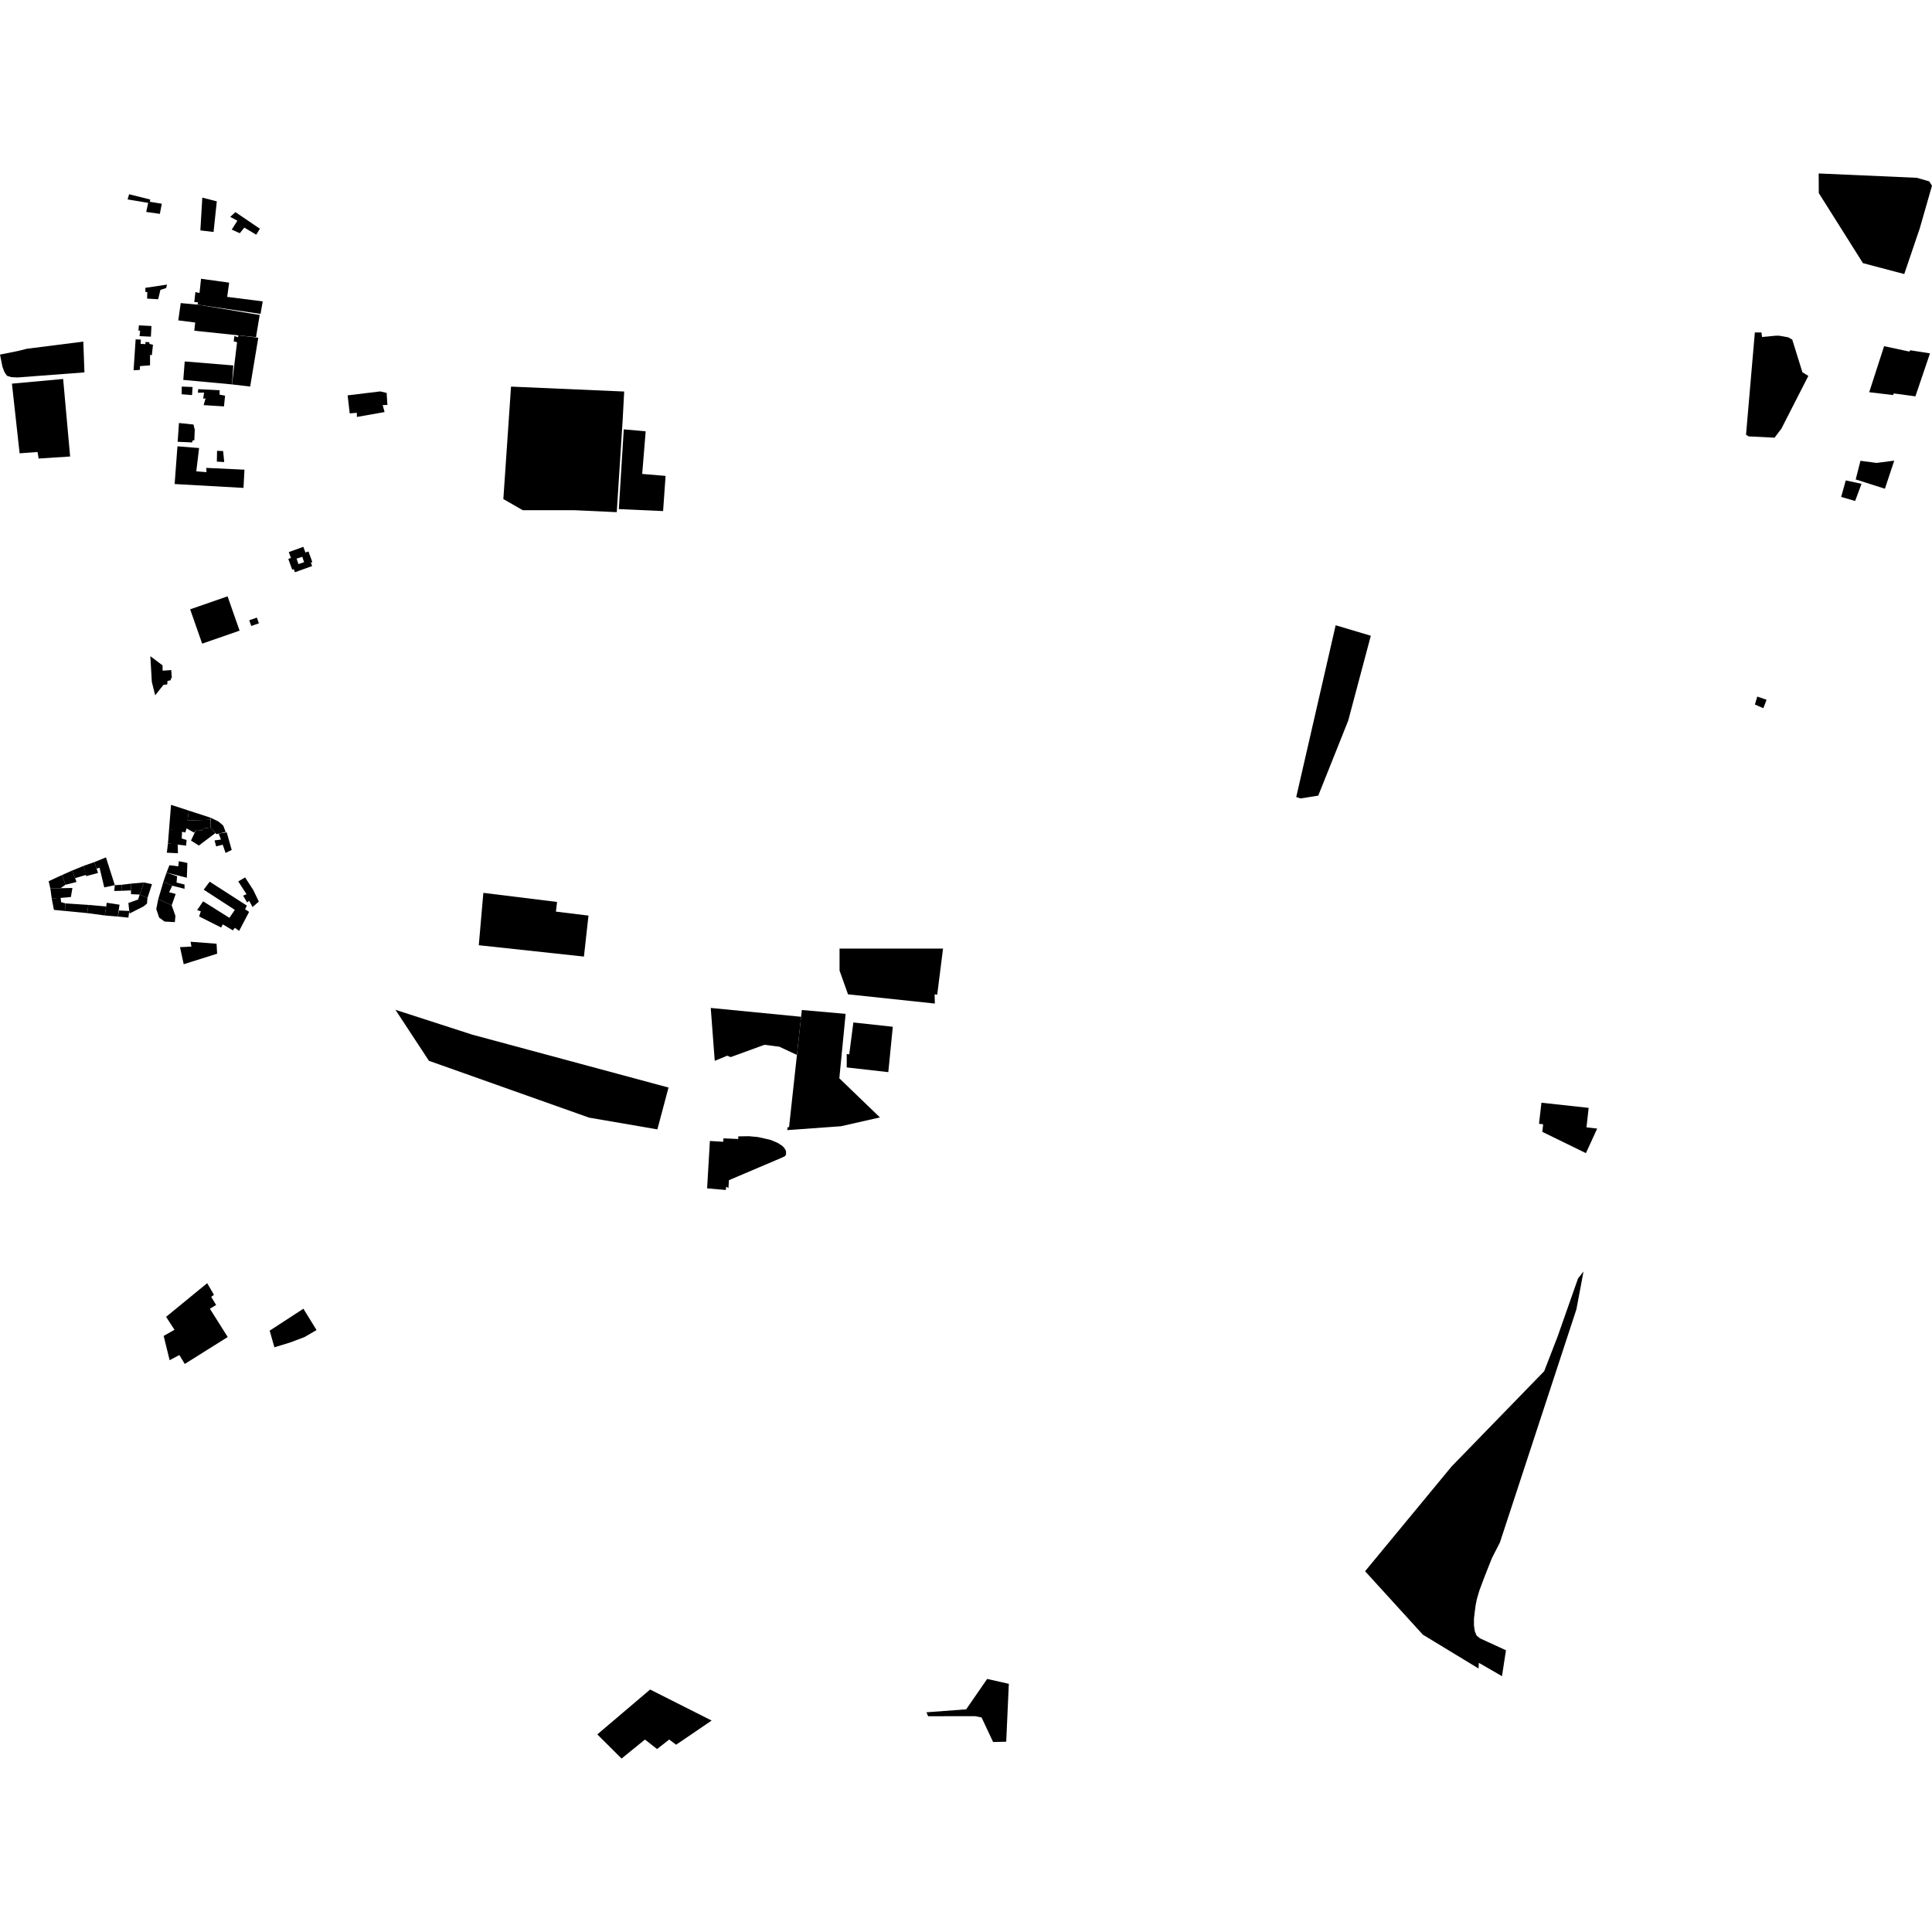<?xml version="1.0" encoding="utf-8" standalone="no"?>
<!DOCTYPE svg PUBLIC "-//W3C//DTD SVG 1.1//EN"
  "http://www.w3.org/Graphics/SVG/1.1/DTD/svg11.dtd">
<!-- Created with matplotlib (https://matplotlib.org/) -->
<svg height="288pt" version="1.1" viewBox="0 0 288 288" width="288pt" xmlns="http://www.w3.org/2000/svg" xmlns:xlink="http://www.w3.org/1999/xlink">
 <defs>
  <style type="text/css">
*{stroke-linecap:butt;stroke-linejoin:round;}
  </style>
 </defs>
 <g id="figure_1">
  <g id="patch_1">
   <path d="M 0 288 
L 288 288 
L 288 0 
L 0 0 
z
" style="fill:none;opacity:0;"/>
  </g>
  <g id="axes_1">
   <g id="PatchCollection_1">
    <path clip-path="url(#p29f71cbbeb)" d="M 31.835 34.58 
L 32.318 30.016 
L 30.157 29.461 
L 29.868 34.345 
L 31.835 34.58 
"/>
    <path clip-path="url(#p29f71cbbeb)" d="M 35.094 31.622 
L 34.319 32.33 
L 35.386 32.898 
L 34.546 34.226 
L 35.742 34.763 
L 36.419 33.926 
L 38.194 34.987 
L 38.741 34.096 
L 35.094 31.622 
"/>
    <path clip-path="url(#p29f71cbbeb)" d="M 22.575 48.596 
L 20.704 48.5 
L 20.639 49.302 
L 20.896 49.271 
L 20.8 50.106 
L 22.494 50.186 
L 22.575 48.596 
"/>
    <path clip-path="url(#p29f71cbbeb)" d="M 37.293 57.624 
L 38.502 50.344 
L 35.536 49.988 
L 35.484 50.264 
L 34.936 50.103 
L 34.839 50.875 
L 35.339 51.02 
L 34.582 57.303 
L 37.293 57.624 
"/>
    <path clip-path="url(#p29f71cbbeb)" d="M 23.575 44.61 
L 23.913 43.212 
L 24.768 42.938 
L 24.897 42.423 
L 21.67 42.907 
L 21.67 43.516 
L 21.961 43.549 
L 21.929 44.514 
L 23.575 44.61 
"/>
    <path clip-path="url(#p29f71cbbeb)" d="M 26.576 47.759 
L 26.94 45.182 
L 29.448 45.412 
L 38.71 46.952 
L 38.163 50.263 
L 35.536 49.988 
L 28.965 49.3 
L 29.094 48.079 
L 26.576 47.759 
"/>
    <path clip-path="url(#p29f71cbbeb)" d="M 33.389 60.582 
L 33.55 58.975 
L 32.727 58.831 
L 32.743 58.171 
L 29.548 58.012 
L 29.5 58.543 
L 30.419 58.525 
L 30.291 59.425 
L 30.646 59.394 
L 30.355 60.39 
L 33.389 60.582 
"/>
    <path clip-path="url(#p29f71cbbeb)" d="M 34.775 54.475 
L 27.536 53.879 
L 27.321 56.63 
L 34.582 57.303 
L 34.775 54.475 
"/>
    <path clip-path="url(#p29f71cbbeb)" d="M 26.677 63.058 
L 28.84 63.283 
L 29.033 64.055 
L 28.969 65.63 
L 28.71 65.661 
L 28.646 65.951 
L 26.484 65.856 
L 26.605 64.103 
L 26.677 63.058 
"/>
    <path clip-path="url(#p29f71cbbeb)" d="M 20.219 50.589 
L 20.994 50.621 
L 20.962 51.263 
L 21.704 51.296 
L 21.656 50.99 
L 22.253 51.005 
L 22.285 51.263 
L 22.802 51.392 
L 22.641 52.934 
L 22.366 52.918 
L 22.367 54.462 
L 20.866 54.574 
L 20.85 55.138 
L 19.914 55.201 
L 20.219 50.589 
"/>
    <path clip-path="url(#p29f71cbbeb)" d="M 34.159 42.133 
L 29.97 41.556 
L 29.739 43.676 
L 29.125 43.547 
L 28.964 45.026 
L 29.528 45.074 
L 29.448 45.412 
L 38.84 46.792 
L 39.162 44.927 
L 33.869 44.254 
L 34.159 42.133 
"/>
    <path clip-path="url(#p29f71cbbeb)" d="M 19.247 28.957 
L 22.394 29.743 
L 22.344 30.081 
L 24.12 30.37 
L 23.83 31.881 
L 21.796 31.593 
L 22.087 30.241 
L 19.021 29.728 
L 19.247 28.957 
"/>
    <path clip-path="url(#p29f71cbbeb)" d="M 26.452 66.531 
L 29.679 66.788 
L 29.26 70.258 
L 30.777 70.387 
L 30.744 69.745 
L 36.441 70.016 
L 36.297 72.731 
L 26.033 72.155 
L 26.452 66.531 
"/>
    <path clip-path="url(#p29f71cbbeb)" d="M 27.095 57.626 
L 28.708 57.691 
L 28.628 58.897 
L 27.079 58.768 
L 27.095 57.626 
"/>
    <path clip-path="url(#p29f71cbbeb)" d="M 33.261 67.237 
L 32.357 67.204 
L 32.325 68.812 
L 33.423 68.875 
L 33.261 67.237 
"/>
    <path clip-path="url(#p29f71cbbeb)" d="M 287.588 27.036 
L 288 27.678 
L 286.183 34.017 
L 283.864 40.851 
L 277.707 39.227 
L 271.124 28.781 
L 271.107 25.857 
L 285.736 26.503 
L 287.588 27.036 
"/>
    <path clip-path="url(#p29f71cbbeb)" d="M 72.052 133.097 
L 71.373 140.902 
L 87.046 142.595 
L 87.725 136.486 
L 82.869 135.893 
L 83.04 134.452 
L 72.052 133.097 
"/>
    <path clip-path="url(#p29f71cbbeb)" d="M 127.21 152.418 
L 126.593 157.169 
L 126.221 157.125 
L 126.222 159.119 
L 132.418 159.823 
L 133.089 153.058 
L 127.21 152.418 
"/>
    <path clip-path="url(#p29f71cbbeb)" d="M 139.354 149.599 
L 126.411 148.221 
L 125.151 144.686 
L 125.15 141.406 
L 140.578 141.401 
L 139.709 148.281 
L 139.321 148.217 
L 139.354 149.599 
"/>
    <path clip-path="url(#p29f71cbbeb)" d="M 105.949 150.252 
L 119.418 151.569 
L 118.798 157.254 
L 116.183 156.035 
L 113.955 155.747 
L 108.921 157.581 
L 108.419 157.371 
L 106.545 158.135 
L 105.949 150.252 
"/>
    <path clip-path="url(#p29f71cbbeb)" d="M 63.941 158.132 
L 87.816 166.604 
L 97.994 168.355 
L 99.655 162.119 
L 70.397 154.233 
L 58.949 150.532 
L 63.941 158.132 
"/>
    <path clip-path="url(#p29f71cbbeb)" d="M 119.529 150.56 
L 119.418 151.569 
L 118.798 157.254 
L 117.621 168.035 
L 117.418 168.017 
L 117.35 168.464 
L 125.356 167.887 
L 131.17 166.571 
L 125.118 160.742 
L 126.057 151.134 
L 119.529 150.56 
"/>
    <path clip-path="url(#p29f71cbbeb)" d="M 105.407 177.147 
L 108.196 177.389 
L 108.245 176.902 
L 108.588 177.098 
L 108.661 175.928 
L 116.512 172.588 
L 117.025 172.344 
L 117.172 172.101 
L 117.172 171.857 
L 117.172 171.613 
L 117.025 171.295 
L 116.829 171.029 
L 116.585 170.785 
L 116.34 170.638 
L 116.095 170.467 
L 115.777 170.298 
L 115.239 170.078 
L 114.896 169.932 
L 114.064 169.737 
L 112.963 169.494 
L 111.643 169.373 
L 110.052 169.398 
L 110.053 169.788 
L 107.852 169.691 
L 107.802 170.203 
L 105.822 170.081 
L 105.407 177.147 
"/>
    <path clip-path="url(#p29f71cbbeb)" d="M 89.04 258.543 
L 96.914 251.854 
L 106.082 256.481 
L 100.789 260.083 
L 99.757 259.311 
L 97.949 260.727 
L 96.141 259.312 
L 92.656 262.143 
L 89.04 258.543 
"/>
    <path clip-path="url(#p29f71cbbeb)" d="M 148.04 259.679 
L 149.996 259.63 
L 150.384 251.005 
L 147.155 250.276 
L 144.026 254.807 
L 138.106 255.248 
L 138.351 255.833 
L 145.347 255.831 
L 145.885 255.928 
L 146.326 256.026 
L 148.04 259.679 
"/>
    <path clip-path="url(#p29f71cbbeb)" d="M 199.106 93.206 
L 204.344 94.77 
L 200.977 107.419 
L 196.51 118.603 
L 193.874 119.023 
L 193.227 118.814 
L 199.106 93.206 
"/>
    <path clip-path="url(#p29f71cbbeb)" d="M 31.288 195.094 
L 33.947 199.306 
L 27.543 203.321 
L 26.736 201.996 
L 25.286 202.76 
L 24.399 199.148 
L 26.01 198.225 
L 24.76 196.298 
L 30.884 191.281 
L 31.892 193.007 
L 31.489 193.327 
L 32.215 194.531 
L 31.288 195.094 
"/>
    <path clip-path="url(#p29f71cbbeb)" d="M 92.985 64.002 
L 96.249 64.296 
L 95.731 70.648 
L 99.217 70.942 
L 98.846 76.184 
L 92.248 75.891 
L 92.985 64.002 
"/>
    <path clip-path="url(#p29f71cbbeb)" d="M 51.82 58.936 
L 56.681 58.347 
L 57.636 58.572 
L 57.748 60.362 
L 57.046 60.39 
L 57.328 61.425 
L 53.197 62.154 
L 53.197 61.538 
L 52.13 61.622 
L 51.82 58.936 
"/>
    <path clip-path="url(#p29f71cbbeb)" d="M 23.134 103.65 
L 24.358 102.098 
L 24.932 102.025 
L 24.969 101.509 
L 25.469 101.397 
L 25.469 101.102 
L 25.617 101.084 
L 25.524 99.883 
L 24.245 99.976 
L 24.227 99.182 
L 22.41 97.817 
L 22.633 101.657 
L 23.134 103.65 
"/>
    <path clip-path="url(#p29f71cbbeb)" d="M 275.144 71.613 
L 274.46 74.074 
L 276.54 74.681 
L 277.493 72.124 
L 275.144 71.613 
"/>
    <path clip-path="url(#p29f71cbbeb)" d="M 277.335 68.69 
L 276.626 71.468 
L 280.981 72.854 
L 282.372 68.665 
L 279.731 69.007 
L 277.335 68.69 
"/>
    <path clip-path="url(#p29f71cbbeb)" d="M 261.599 105.023 
L 262.858 105.569 
L 263.342 104.315 
L 261.954 103.833 
L 261.599 105.023 
"/>
    <path clip-path="url(#p29f71cbbeb)" d="M 203.491 234.219 
L 212.098 243.675 
L 220.405 248.72 
L 220.448 247.872 
L 223.897 249.864 
L 224.493 246.003 
L 220.616 244.224 
L 220.105 243.799 
L 219.849 243.163 
L 219.721 242.316 
L 219.721 241.296 
L 219.848 240.193 
L 219.975 239.261 
L 220.145 238.412 
L 220.529 237.098 
L 221.337 234.933 
L 222.4 232.261 
L 223.592 229.927 
L 234.992 195.18 
L 236.054 189.538 
L 235.235 190.574 
L 232.182 199.254 
L 230.191 204.4 
L 216.389 218.604 
L 203.491 234.219 
"/>
    <path clip-path="url(#p29f71cbbeb)" d="M 278.64 58.467 
L 282.199 58.89 
L 282.298 58.647 
L 285.526 59.083 
L 287.7 52.675 
L 284.765 52.214 
L 284.618 52.408 
L 280.859 51.603 
L 278.64 58.467 
"/>
    <path clip-path="url(#p29f71cbbeb)" d="M 264.533 65.245 
L 260.668 65.052 
L 260.277 64.808 
L 261.592 49.559 
L 262.57 49.559 
L 262.668 50.24 
L 264.673 50.045 
L 265.211 50.045 
L 265.798 50.141 
L 266.58 50.288 
L 267.168 50.627 
L 268.686 55.5 
L 269.567 56.035 
L 265.56 63.881 
L 264.533 65.245 
"/>
    <path clip-path="url(#p29f71cbbeb)" d="M 45.227 195.089 
L 47.187 198.271 
L 45.397 199.311 
L 43.268 200.117 
L 40.904 200.839 
L 40.201 198.358 
L 45.227 195.089 
"/>
    <path clip-path="url(#p29f71cbbeb)" d="M 75.034 74.394 
L 77.926 76.055 
L 85.6 76.053 
L 91.939 76.348 
L 92.825 62.5 
L 93.046 58.365 
L 76.178 57.631 
L 75.034 74.394 
"/>
    <path clip-path="url(#p29f71cbbeb)" d="M 12.587 55.512 
L 12.418 50.922 
L 4.017 51.988 
L 2.98 52.246 
L 2.669 52.324 
L 0 52.856 
L 0.366 54.675 
L 0.674 55.486 
L 1.04 56.018 
L 1.659 56.214 
L 2.585 56.269 
L 12.587 55.512 
"/>
    <path clip-path="url(#p29f71cbbeb)" d="M 9.412 56.491 
L 10.454 68.048 
L 5.763 68.357 
L 5.594 67.378 
L 2.924 67.574 
L 1.778 57.191 
L 9.412 56.491 
"/>
    <path clip-path="url(#p29f71cbbeb)" d="M 31.258 131.433 
L 36.795 134.996 
L 36.539 135.547 
L 37.136 135.928 
L 35.646 138.771 
L 35.007 138.304 
L 34.708 138.686 
L 33.218 137.796 
L 32.962 138.263 
L 29.683 136.61 
L 29.939 135.846 
L 29.384 135.676 
L 30.279 134.361 
L 34.198 136.82 
L 35.006 135.632 
L 30.363 132.622 
L 31.258 131.433 
"/>
    <path clip-path="url(#p29f71cbbeb)" d="M 36.538 130.796 
L 37.774 132.706 
L 38.583 134.401 
L 37.647 135.208 
L 37.136 134.274 
L 36.837 134.529 
L 36.241 133.511 
L 36.751 133.298 
L 35.516 131.39 
L 36.538 130.796 
"/>
    <path clip-path="url(#p29f71cbbeb)" d="M 32.367 142.165 
L 27.385 143.736 
L 26.831 141.19 
L 28.535 141.106 
L 28.406 140.385 
L 32.282 140.68 
L 32.367 142.165 
"/>
    <path clip-path="url(#p29f71cbbeb)" d="M 26.064 137.459 
L 24.531 137.374 
L 23.721 136.78 
L 23.294 135.508 
L 23.592 134.023 
L 25.595 134.957 
L 26.149 136.525 
L 26.064 137.459 
"/>
    <path clip-path="url(#p29f71cbbeb)" d="M 23.592 134.023 
L 24.358 131.435 
L 25.678 132.029 
L 25.211 133.005 
L 26.19 133.259 
L 25.595 134.957 
L 23.592 134.023 
"/>
    <path clip-path="url(#p29f71cbbeb)" d="M 24.358 131.435 
L 24.827 130.079 
L 26.403 130.629 
L 26.317 131.562 
L 27.51 131.859 
L 27.51 132.495 
L 25.678 132.029 
L 24.358 131.435 
"/>
    <path clip-path="url(#p29f71cbbeb)" d="M 25.252 128.975 
L 24.827 130.079 
L 27.85 130.841 
L 27.935 128.635 
L 26.657 128.381 
L 26.573 129.144 
L 25.252 128.975 
"/>
    <path clip-path="url(#p29f71cbbeb)" d="M 24.869 127.109 
L 26.529 127.194 
L 26.487 125.836 
L 25.037 125.724 
L 24.869 127.109 
"/>
    <path clip-path="url(#p29f71cbbeb)" d="M 27.735 126.058 
L 25.037 125.724 
L 25.205 123.596 
L 27.143 123.847 
L 27.088 124.995 
L 27.819 125.219 
L 27.735 126.058 
"/>
    <path clip-path="url(#p29f71cbbeb)" d="M 25.205 123.596 
L 25.498 119.973 
L 28.141 120.835 
L 27.958 122.308 
L 31.358 122.195 
L 31.386 123.342 
L 30.262 123.511 
L 30.094 123.819 
L 29.223 123.707 
L 28.942 124.126 
L 27.818 123.484 
L 27.621 124.098 
L 25.205 123.596 
"/>
    <path clip-path="url(#p29f71cbbeb)" d="M 28.141 120.835 
L 27.958 122.308 
L 31.358 122.195 
L 31.393 121.894 
L 28.141 120.835 
"/>
    <path clip-path="url(#p29f71cbbeb)" d="M 31.386 123.342 
L 32.111 124.18 
L 32.257 124.35 
L 32.593 124.268 
L 33.634 124.013 
L 33.284 123.073 
L 32.559 122.457 
L 31.393 121.894 
L 31.386 123.342 
"/>
    <path clip-path="url(#p29f71cbbeb)" d="M 33.794 124.069 
L 34.541 126.699 
L 33.625 127.144 
L 33.199 125.914 
L 32.219 126.169 
L 31.985 125.278 
L 32.942 125.151 
L 32.593 124.268 
L 33.794 124.069 
"/>
    <path clip-path="url(#p29f71cbbeb)" d="M 32.111 124.18 
L 29.643 126.042 
L 28.471 125.301 
L 29.223 123.707 
L 30.094 123.819 
L 30.262 123.511 
L 31.386 123.342 
L 32.111 124.18 
"/>
    <path clip-path="url(#p29f71cbbeb)" d="M 21.463 131.549 
L 20.817 133.349 
L 21.98 133.862 
L 22.657 131.804 
L 21.463 131.549 
"/>
    <path clip-path="url(#p29f71cbbeb)" d="M 20.817 133.349 
L 20.593 134.087 
L 19.14 134.603 
L 19.262 135.793 
L 19.302 136.177 
L 21.399 135.116 
L 21.915 134.698 
L 21.98 133.862 
L 20.817 133.349 
"/>
    <path clip-path="url(#p29f71cbbeb)" d="M 19.141 136.789 
L 17.558 136.628 
L 17.752 135.728 
L 19.262 135.793 
L 19.141 136.789 
"/>
    <path clip-path="url(#p29f71cbbeb)" d="M 17.558 136.628 
L 15.622 136.468 
L 15.828 135.125 
L 15.912 134.571 
L 17.817 134.861 
L 17.558 136.628 
"/>
    <path clip-path="url(#p29f71cbbeb)" d="M 15.622 136.468 
L 13.007 136.115 
L 13.17 134.893 
L 15.828 135.125 
L 15.622 136.468 
"/>
    <path clip-path="url(#p29f71cbbeb)" d="M 13.007 136.115 
L 9.684 135.795 
L 9.747 134.668 
L 13.17 134.893 
L 13.007 136.115 
"/>
    <path clip-path="url(#p29f71cbbeb)" d="M 9.684 135.795 
L 8.038 135.634 
L 7.715 133.963 
L 9.037 133.801 
L 9.102 134.476 
L 9.747 134.668 
L 9.684 135.795 
"/>
    <path clip-path="url(#p29f71cbbeb)" d="M 7.715 133.963 
L 7.506 132.455 
L 9.024 132.399 
L 10.794 132.369 
L 10.569 133.712 
L 7.715 133.963 
"/>
    <path clip-path="url(#p29f71cbbeb)" d="M 7.506 132.455 
L 7.254 131.362 
L 9.248 130.439 
L 9.754 131.894 
L 9.024 132.399 
L 7.506 132.455 
"/>
    <path clip-path="url(#p29f71cbbeb)" d="M 9.248 130.439 
L 10.764 129.767 
L 11.195 130.904 
L 11.411 131.473 
L 9.754 131.894 
L 9.248 130.439 
"/>
    <path clip-path="url(#p29f71cbbeb)" d="M 10.764 129.767 
L 12.479 129.067 
L 12.844 130.41 
L 11.195 130.904 
L 10.764 129.767 
"/>
    <path clip-path="url(#p29f71cbbeb)" d="M 12.479 129.067 
L 14.08 128.506 
L 14.401 129.482 
L 14.614 130.131 
L 12.844 130.606 
L 12.479 129.067 
"/>
    <path clip-path="url(#p29f71cbbeb)" d="M 14.08 128.506 
L 15.794 127.808 
L 17.116 131.948 
L 15.542 132.284 
L 14.839 129.347 
L 14.401 129.482 
L 14.08 128.506 
"/>
    <path clip-path="url(#p29f71cbbeb)" d="M 21.463 131.549 
L 19.503 131.724 
L 19.521 132.731 
L 19.532 133.292 
L 20.817 133.349 
L 21.463 131.549 
"/>
    <path clip-path="url(#p29f71cbbeb)" d="M 19.503 131.724 
L 18.127 131.892 
L 18.099 132.788 
L 19.521 132.731 
L 19.503 131.724 
"/>
    <path clip-path="url(#p29f71cbbeb)" d="M 18.127 131.892 
L 17.116 131.948 
L 17.031 132.816 
L 18.099 132.788 
L 18.127 131.892 
"/>
    <path clip-path="url(#p29f71cbbeb)" d="M 229.779 164.38 
L 236.816 165.148 
L 236.496 168.053 
L 238.089 168.235 
L 236.41 171.896 
L 229.909 168.723 
L 230.038 167.595 
L 229.417 167.523 
L 229.779 164.38 
"/>
    <path clip-path="url(#p29f71cbbeb)" d="M 37.157 92.461 
L 38.294 92.065 
L 38.593 92.918 
L 37.456 93.312 
L 37.157 92.461 
"/>
    <path clip-path="url(#p29f71cbbeb)" d="M 28.346 90.83 
L 29.752 90.343 
L 33.924 88.894 
L 34.819 91.453 
L 35.715 94.011 
L 31.542 95.459 
L 30.137 95.947 
L 28.346 90.83 
"/>
    <path clip-path="url(#p29f71cbbeb)" d="M 46.557 83.787 
L 46.342 83.864 
L 46.529 84.379 
L 43.958 85.308 
L 43.786 84.835 
L 43.556 84.917 
L 42.974 83.318 
L 43.367 83.176 
L 43.048 82.301 
L 45.22 81.517 
L 45.528 82.364 
L 45.979 82.201 
L 46.557 83.787 
M 45.06 82.996 
L 44.211 83.278 
L 44.483 84.088 
L 45.333 83.806 
L 45.06 82.996 
"/>
   </g>
  </g>
 </g>
 <defs>
  <clipPath id="p29f71cbbeb">
   <rect height="236.286" width="288" x="0" y="25.857"/>
  </clipPath>
 </defs>
</svg>
